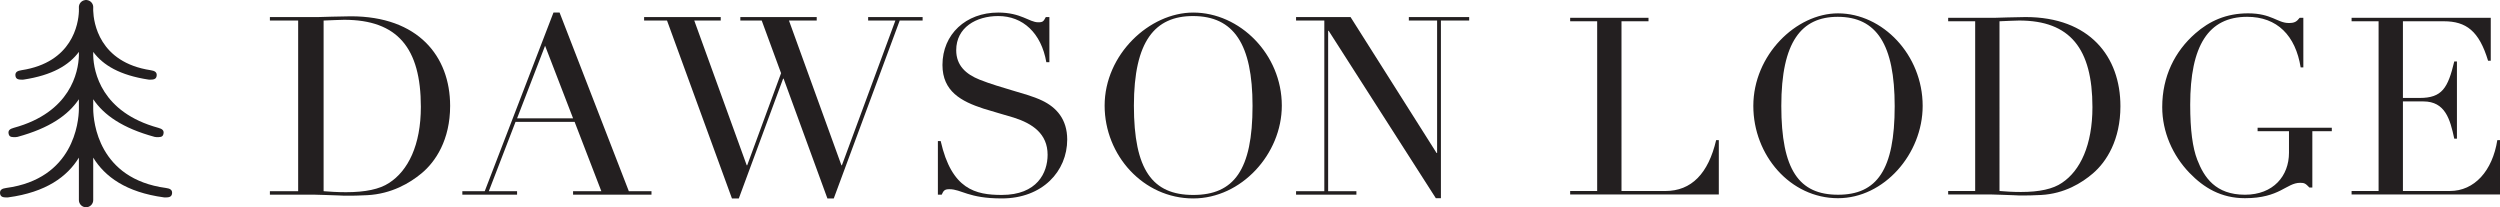 <?xml version="1.0" encoding="UTF-8"?> <svg xmlns="http://www.w3.org/2000/svg" id="Layer_1" viewBox="0 0 825.791 68.459"><defs><style>.cls-1{fill:#231f20;}</style></defs><path class="cls-1" d="m54.798,62.088c-22.335-3.008-23.937-21.861-24.008-26.007v-.613c.002-.095.004-.171.006-.207.002-.037-.006-.072-.006-.108v-2.376c3.537,5.23,9.674,9.547,20.273,12.434.208.057.417.084.623.084,1.041-0,1.994.096,2.281-.956.343-1.261-.4-1.772-1.661-2.115-18.838-5.13-21.337-18.482-21.516-23.831v-1.258c3.289,4.439,8.846,7.718,18.257,9.153.121.018.241.027.36.027,1.149,0,2.157-.05,2.336-1.221.197-1.291-.69-1.71-1.982-1.907-17.095-2.607-18.837-15.854-18.97-19.614v-.165c0-.023-.006-.044-.007-.067-.001-.03-.001-.057-.001-.086.007-.273.008-.491.006-.662.001-.03.003-.062.004-.077.071-1.083-.604-2.035-1.582-2.378-.009-.003-.017-.007-.026-.01-.118-.04-.241-.068-.368-.088-.04-.007-.079-.015-.12-.02-.036-.004-.069-.015-.105-.018-.057-.003-.111.006-.167.007-.056-.001-.111-.01-.168-.007-.036.003-.069.014-.105.018-.037.005-.072.012-.108.018-1.194.192-2.07,1.255-1.987,2.485.001.012.002.04.003.061-.002.182-.001.424.008.725-.001.034-.01.066-.01.1v.411c-.173,4.019-2.12,16.799-18.97,19.368-1.292.197-2.179.615-1.982,1.907.179,1.171,1.187,1.221,2.336,1.221.119,0,.239-.009.36-.027,9.411-1.435,14.968-4.714,18.257-9.153v1.274c-.183,5.359-2.697,18.69-21.516,23.815-1.261.343-2.005.855-1.661,2.115.286,1.053,1.24.956,2.281.956.206,0,.415-.027.623-.084,10.599-2.886,16.736-7.203,20.273-12.434v2.388c0,.033-.007.063-.005.096.001.033.004.097.005.179v.654c-.074,4.168-1.695,22.988-24.008,25.993-1.295.174-2.203.577-2.029,1.872.16,1.188,1.175,1.262,2.341,1.262.105,0,.212-.007.319-.022,12.584-1.695,19.534-6.877,23.377-13.128v14.021c0,1.306,1.059,2.366,2.366,2.366s2.366-1.059,2.366-2.366v-14.022c3.842,6.251,10.793,11.434,23.377,13.128.107.015.213.022.319.022,1.166,0,2.182-.074,2.341-1.262.174-1.295-.734-1.697-2.029-1.872Z"></path><g><path class="cls-1" d="m106.892,6.786c2.943-.082,4.793-.247,6.811-.247,17.575,0,25.312,9.313,25.312,28.762,0,12.609-4.205,21.097-10.511,25.136-3.111,2.06-7.821,3.048-14.212,3.048-2.775,0-5.381-.165-7.4-.33V6.786Zm41.794,28.185c0-16.4-10.596-29.586-32.796-29.586-3.196,0-9.923.247-10.595.247h-16.146v1.153h9.335v56.37h-9.335v1.154h14.884c1.514,0,4.457.165,7.737.247,1.178.082,2.103.082,3.364.082,1.262,0,3.027,0,6.139-.165,8.073-.412,14.128-4.038,17.912-7.17,4.709-3.873,9.502-11.126,9.502-22.334"></path><path class="cls-1" d="m180.049,15.11l9.25,23.983h-18.5l9.251-23.983Zm-19.93,48.047h-7.4v1.153h18.079v-1.153h-9.335l8.83-22.911h19.509l8.83,22.911h-9.335v1.153h25.9v-1.153h-7.484l-22.873-59.007h-2.018l-22.705,59.007Z"></path><polygon class="cls-1" points="212.759 5.632 212.759 6.786 220.327 6.786 241.771 65.546 244.042 65.546 258.673 25.988 258.842 25.988 273.305 65.546 275.408 65.546 297.188 6.786 304.756 6.786 304.756 5.632 286.76 5.632 286.76 6.786 295.758 6.786 278.099 54.585 277.931 54.585 260.608 6.786 269.774 6.786 269.774 5.632 244.546 5.632 244.546 6.786 251.61 6.786 258.001 24.175 246.816 54.585 246.648 54.585 229.326 6.786 238.071 6.786 238.071 5.632 212.759 5.632"></polygon><path class="cls-1" d="m342.931,7.363c-2.943,0-5.633-3.214-13.203-3.214-10.679,0-18.416,7.17-18.416,17.307,0,8.735,6.223,12.032,13.539,14.422,3.364,1.071,6.811,1.978,10.007,2.967,6.223,1.978,11.184,5.357,11.184,12.279,0,5.934-3.448,13.269-15.137,13.269-8.662,0-16.566-1.813-20.182-17.801h-.925v17.719h1.261c.59-1.318.926-1.813,2.523-1.813,4.037,0,6.223,3.049,17.323,3.049,13.455,0,21.612-8.983,21.612-19.449,0-6.758-3.616-10.631-8.241-12.856-3.111-1.483-6.391-2.308-10.175-3.461-2.943-.907-6.812-1.978-10.511-3.461-4.541-1.813-7.737-4.697-7.737-9.725,0-7.5,6.559-11.291,13.874-11.291,8.158,0,14.212,5.604,15.894,15.247h1.009V5.633h-1.178c-.756,1.401-.925,1.731-2.523,1.731"></path><path class="cls-1" d="m394.141,64.393c-13.455,0-19.594-8.242-19.594-29.504,0-21.345,6.98-29.586,19.509-29.586,13.456,0,19.678,9.23,19.678,29.669,0,21.18-6.138,29.422-19.593,29.422m29.264-29.504c0-16.977-13.875-30.74-29.264-30.74-14.464,0-29.264,13.846-29.264,30.74,0,16.4,12.782,30.657,29.264,30.657,15.894,0,29.264-14.669,29.264-30.657"></path><polygon class="cls-1" points="428.111 5.632 428.111 6.786 437.445 6.786 437.445 63.156 428.111 63.156 428.111 64.31 448.041 64.31 448.041 63.156 438.707 63.156 438.707 10.165 438.874 10.165 474.277 65.464 475.959 65.464 475.959 6.786 485.293 6.786 485.293 5.632 465.363 5.632 465.363 6.786 474.698 6.786 474.698 50.547 474.53 50.547 446.107 5.632 428.111 5.632"></polygon><path class="cls-1" d="m776.767,5.878v1.148h8.92v56.061h-8.92v1.148h49.024v-17.95h-.885c-1.606,10.164-7.554,16.802-15.671,16.802h-15.51v-29.587h6.75c7.234,0,8.841,5.901,10.208,12.294h.883v-25.491h-.883c-2.091,8.771-4.019,12.049-11.413,12.049h-5.545V7.026h13.501c7.393,0,11.653,3.196,14.627,13.032h.885V5.878h-45.97Zm-20.759,1.721c-3.697,0-5.705-3.196-13.421-3.196-7.232,0-12.779,2.542-17.44,6.639-6.75,5.902-10.93,14.18-10.93,24.343,0,8.195,3.457,15.982,9.001,21.719,4.742,4.918,10.448,8.361,18.324,8.361,11.573,0,13.663-5.081,18.244-5.081,1.446,0,1.768.244,3.054,1.557h.964v-18.605h6.429v-1.147h-24.512v1.147h10.367v7.131c0,7.622-5.143,13.851-14.546,13.851-9.726,0-13.503-5.738-15.753-11.556-1.527-3.935-2.33-9.753-2.33-18.197,0-19.507,6.028-29.013,18.806-29.013,9.966,0,15.994,6.229,17.68,16.719h.885V5.878h-1.207c-1.045,1.312-1.688,1.721-3.616,1.721m-95.541-.573c2.812-.082,4.58-.247,6.509-.247,16.797,0,24.19,9.263,24.19,28.605,0,12.54-4.018,20.982-10.046,24.998-2.973,2.049-7.473,3.032-13.582,3.032-2.652,0-5.143-.163-7.072-.328V7.026Zm39.942,28.03c0-16.311-10.125-29.424-31.343-29.424-3.054,0-9.482.246-10.125.246h-15.43v1.148h8.92v56.061h-8.92v1.148h14.224c1.448,0,4.26.164,7.395.246,1.124.082,2.009.082,3.213.082,1.205,0,2.894,0,5.867-.163,7.716-.41,13.503-4.016,17.119-7.13,4.5-3.853,9.081-11.065,9.081-22.212m-93.29,29.26c-12.859,0-18.725-8.195-18.725-29.341,0-21.229,6.67-29.424,18.644-29.424,12.859,0,18.806,9.179,18.806,29.506,0,21.064-5.866,29.26-18.726,29.26m27.968-29.341c0-16.885-13.26-30.572-27.968-30.572-13.823,0-27.967,13.77-27.967,30.572,0,16.311,12.216,30.489,27.967,30.489,15.19,0,27.968-14.59,27.968-30.489m-116.438-29.097v1.148h8.921v56.061h-8.921v1.148h49.104v-17.95h-.884c-2.571,10.984-8.116,16.802-16.797,16.802h-14.466V7.026h8.921v-1.148h-25.878Z"></path></g></svg> 